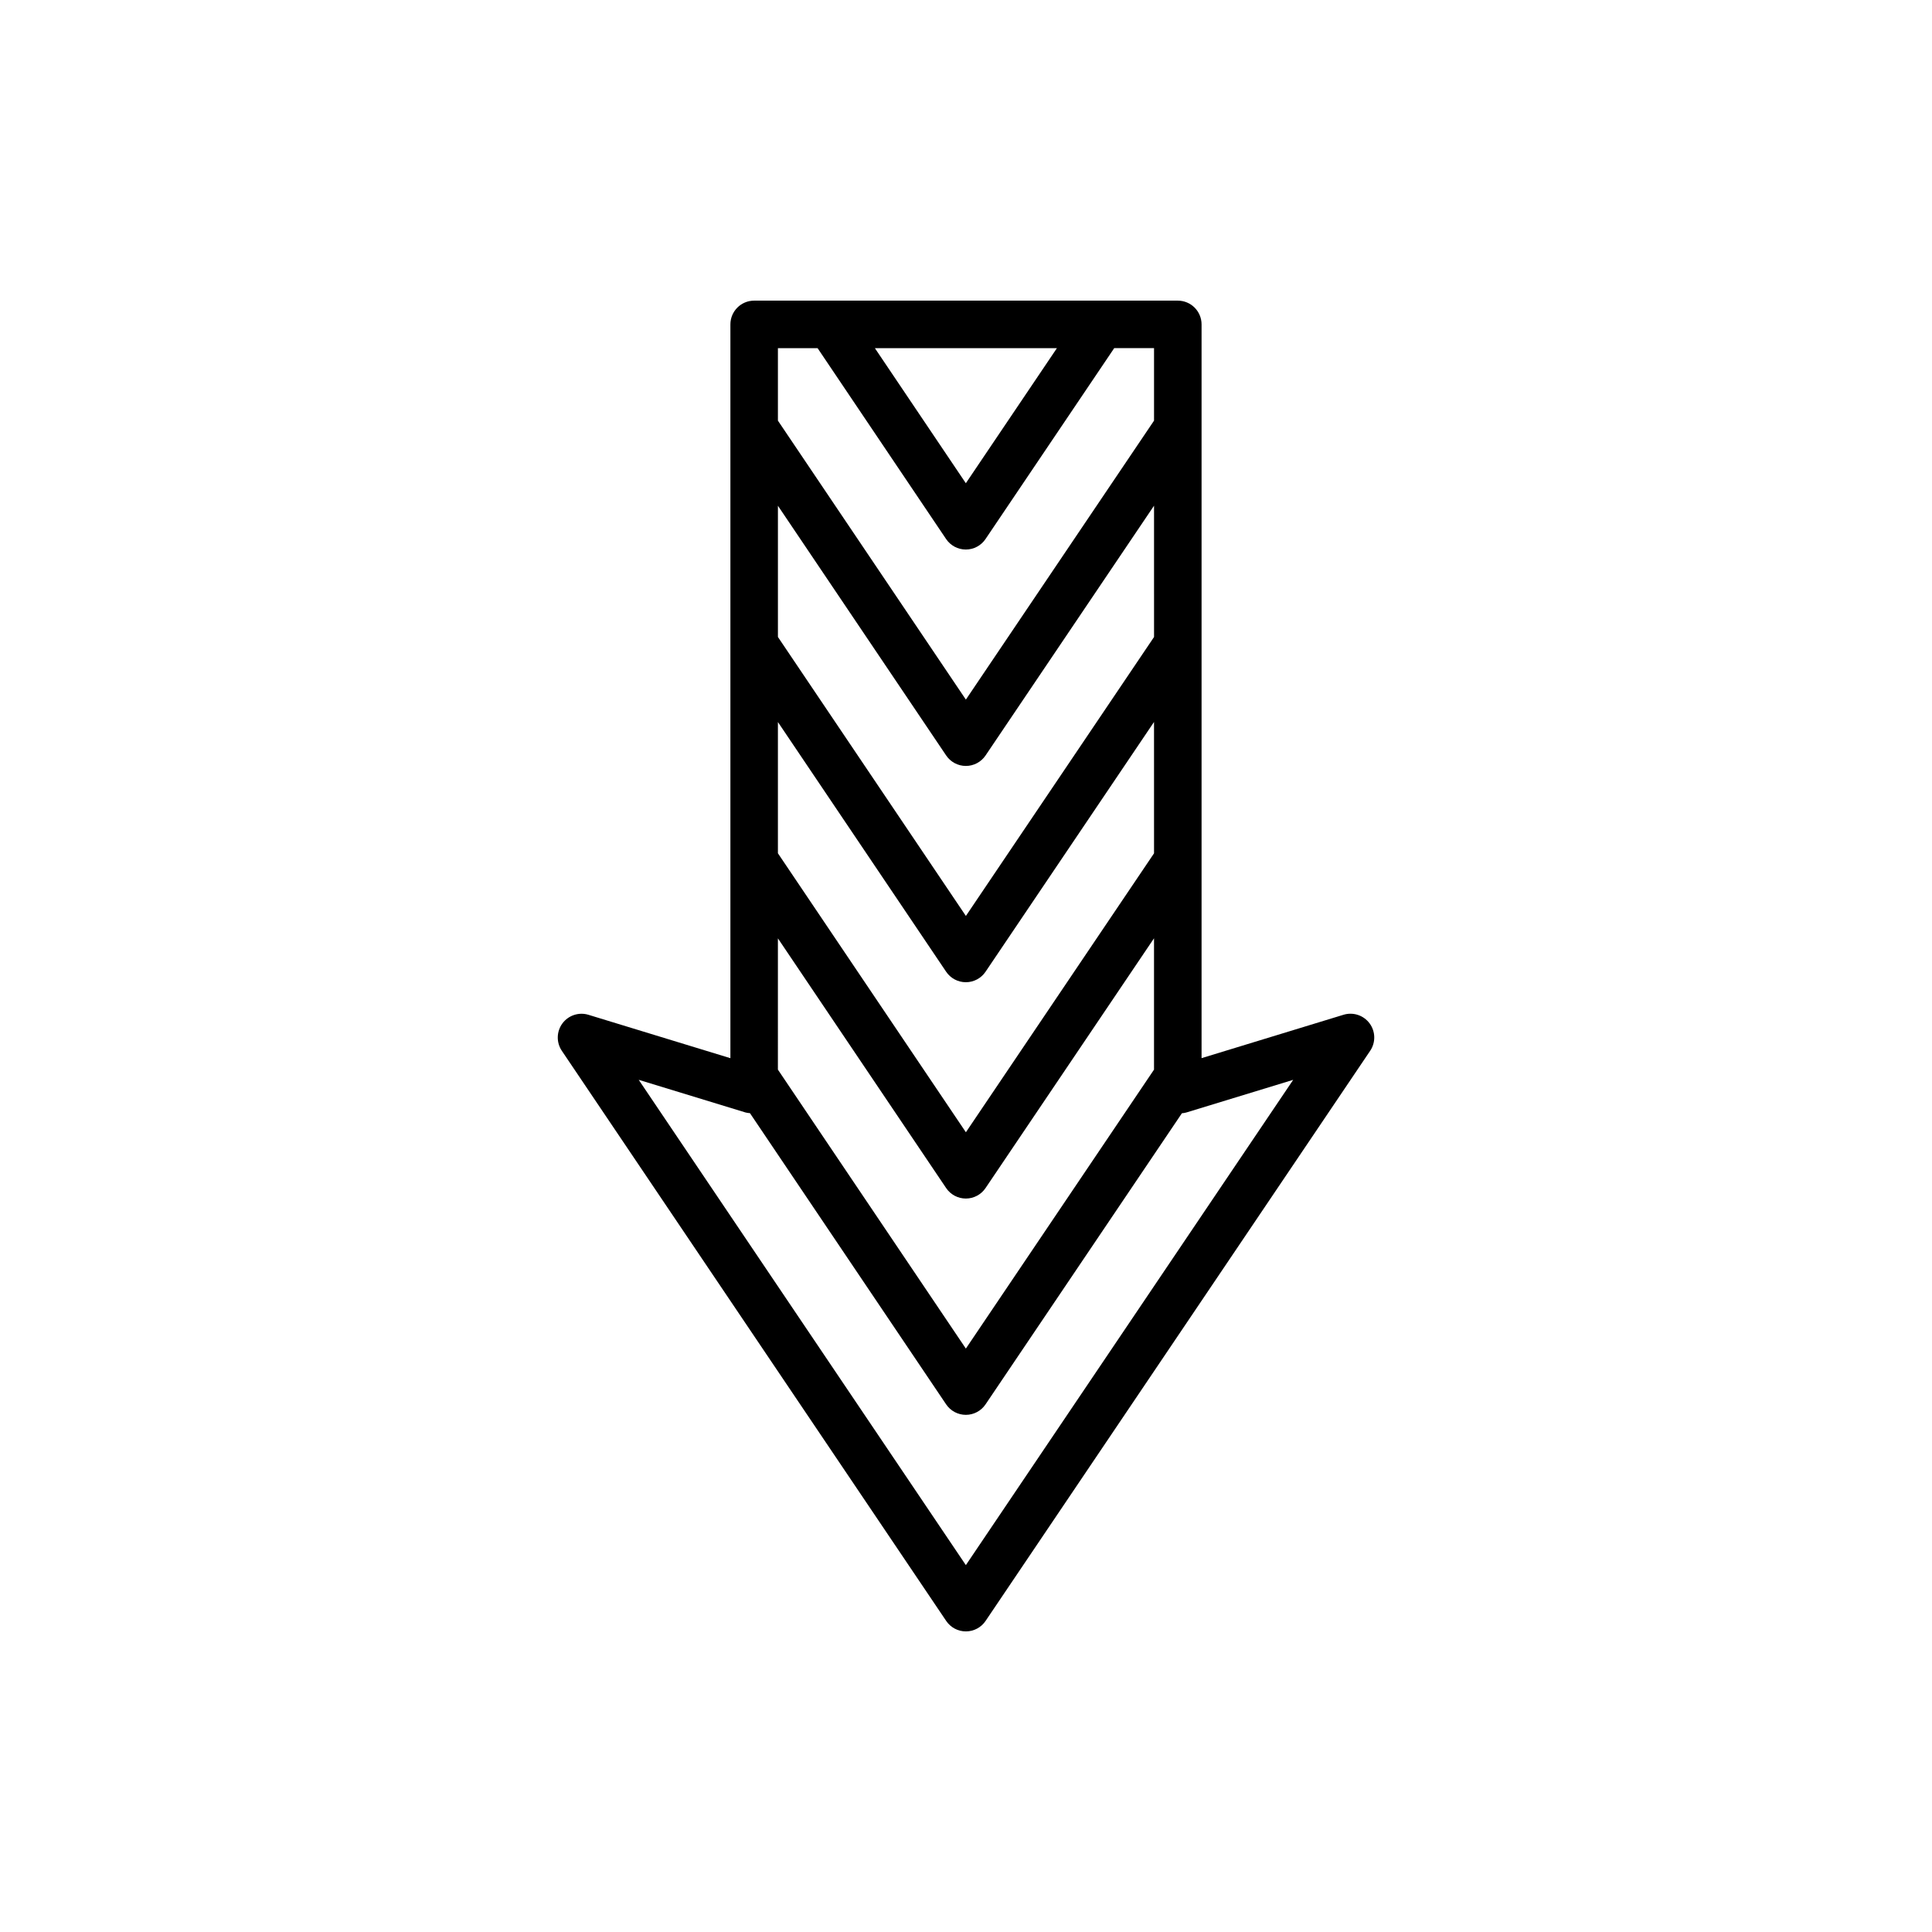 <?xml version="1.0" encoding="UTF-8"?>
<!-- Uploaded to: SVG Repo, www.svgrepo.com, Generator: SVG Repo Mixer Tools -->
<svg fill="#000000" width="800px" height="800px" version="1.1" viewBox="144 144 512 512" xmlns="http://www.w3.org/2000/svg">
 <path d="m506.95 415.2c-1.582-2.141-4.352-3.055-6.902-2.277l-37.621 11.496v-194.45c0-3.477-2.82-6.297-6.297-6.297h-112.27c-3.477 0-6.297 2.82-6.297 6.297v194.46l-37.613-11.496c-2.527-0.777-5.309 0.125-6.902 2.277-1.582 2.144-1.648 5.055-0.156 7.266l101.86 151.09c1.168 1.73 3.121 2.773 5.219 2.773s4.051-1.043 5.219-2.777l101.92-151.09c1.496-2.211 1.43-5.121-0.152-7.266zm-57.117-45.066-49.863 73.926-49.816-73.934v-34.781l44.582 66.172c1.168 1.738 3.129 2.781 5.223 2.781 2.09 0 4.051-1.043 5.219-2.777l44.648-66.191 0.004 34.805zm0-57.324-49.863 73.926-49.812-73.93v-34.777l44.582 66.172c1.168 1.738 3.129 2.781 5.223 2.781 2.09 0 4.051-1.043 5.219-2.777l44.648-66.191zm-99.68 79.863 44.582 66.172c1.168 1.738 3.129 2.781 5.223 2.781 2.09 0 4.051-1.043 5.219-2.777l44.648-66.191v34.805l-49.863 73.926-49.812-73.93zm73.941-156.41-24.137 35.797-24.105-35.797zm-63.426 0 34.059 50.586c1.168 1.738 3.129 2.781 5.223 2.781 2.098 0 4.051-1.043 5.219-2.777l34.109-50.594h10.551v19.215l-49.863 73.926-49.812-73.93v-19.207zm39.293 322.51-86.695-128.61 28.344 8.664c0.367 0.109 0.754 0.125 1.137 0.172l51.988 77.168c1.168 1.738 3.129 2.781 5.223 2.781 2.09 0 4.051-1.043 5.219-2.777l52.039-77.148c0.387-0.039 0.777-0.082 1.152-0.195l28.34-8.66z"/>
</svg>
